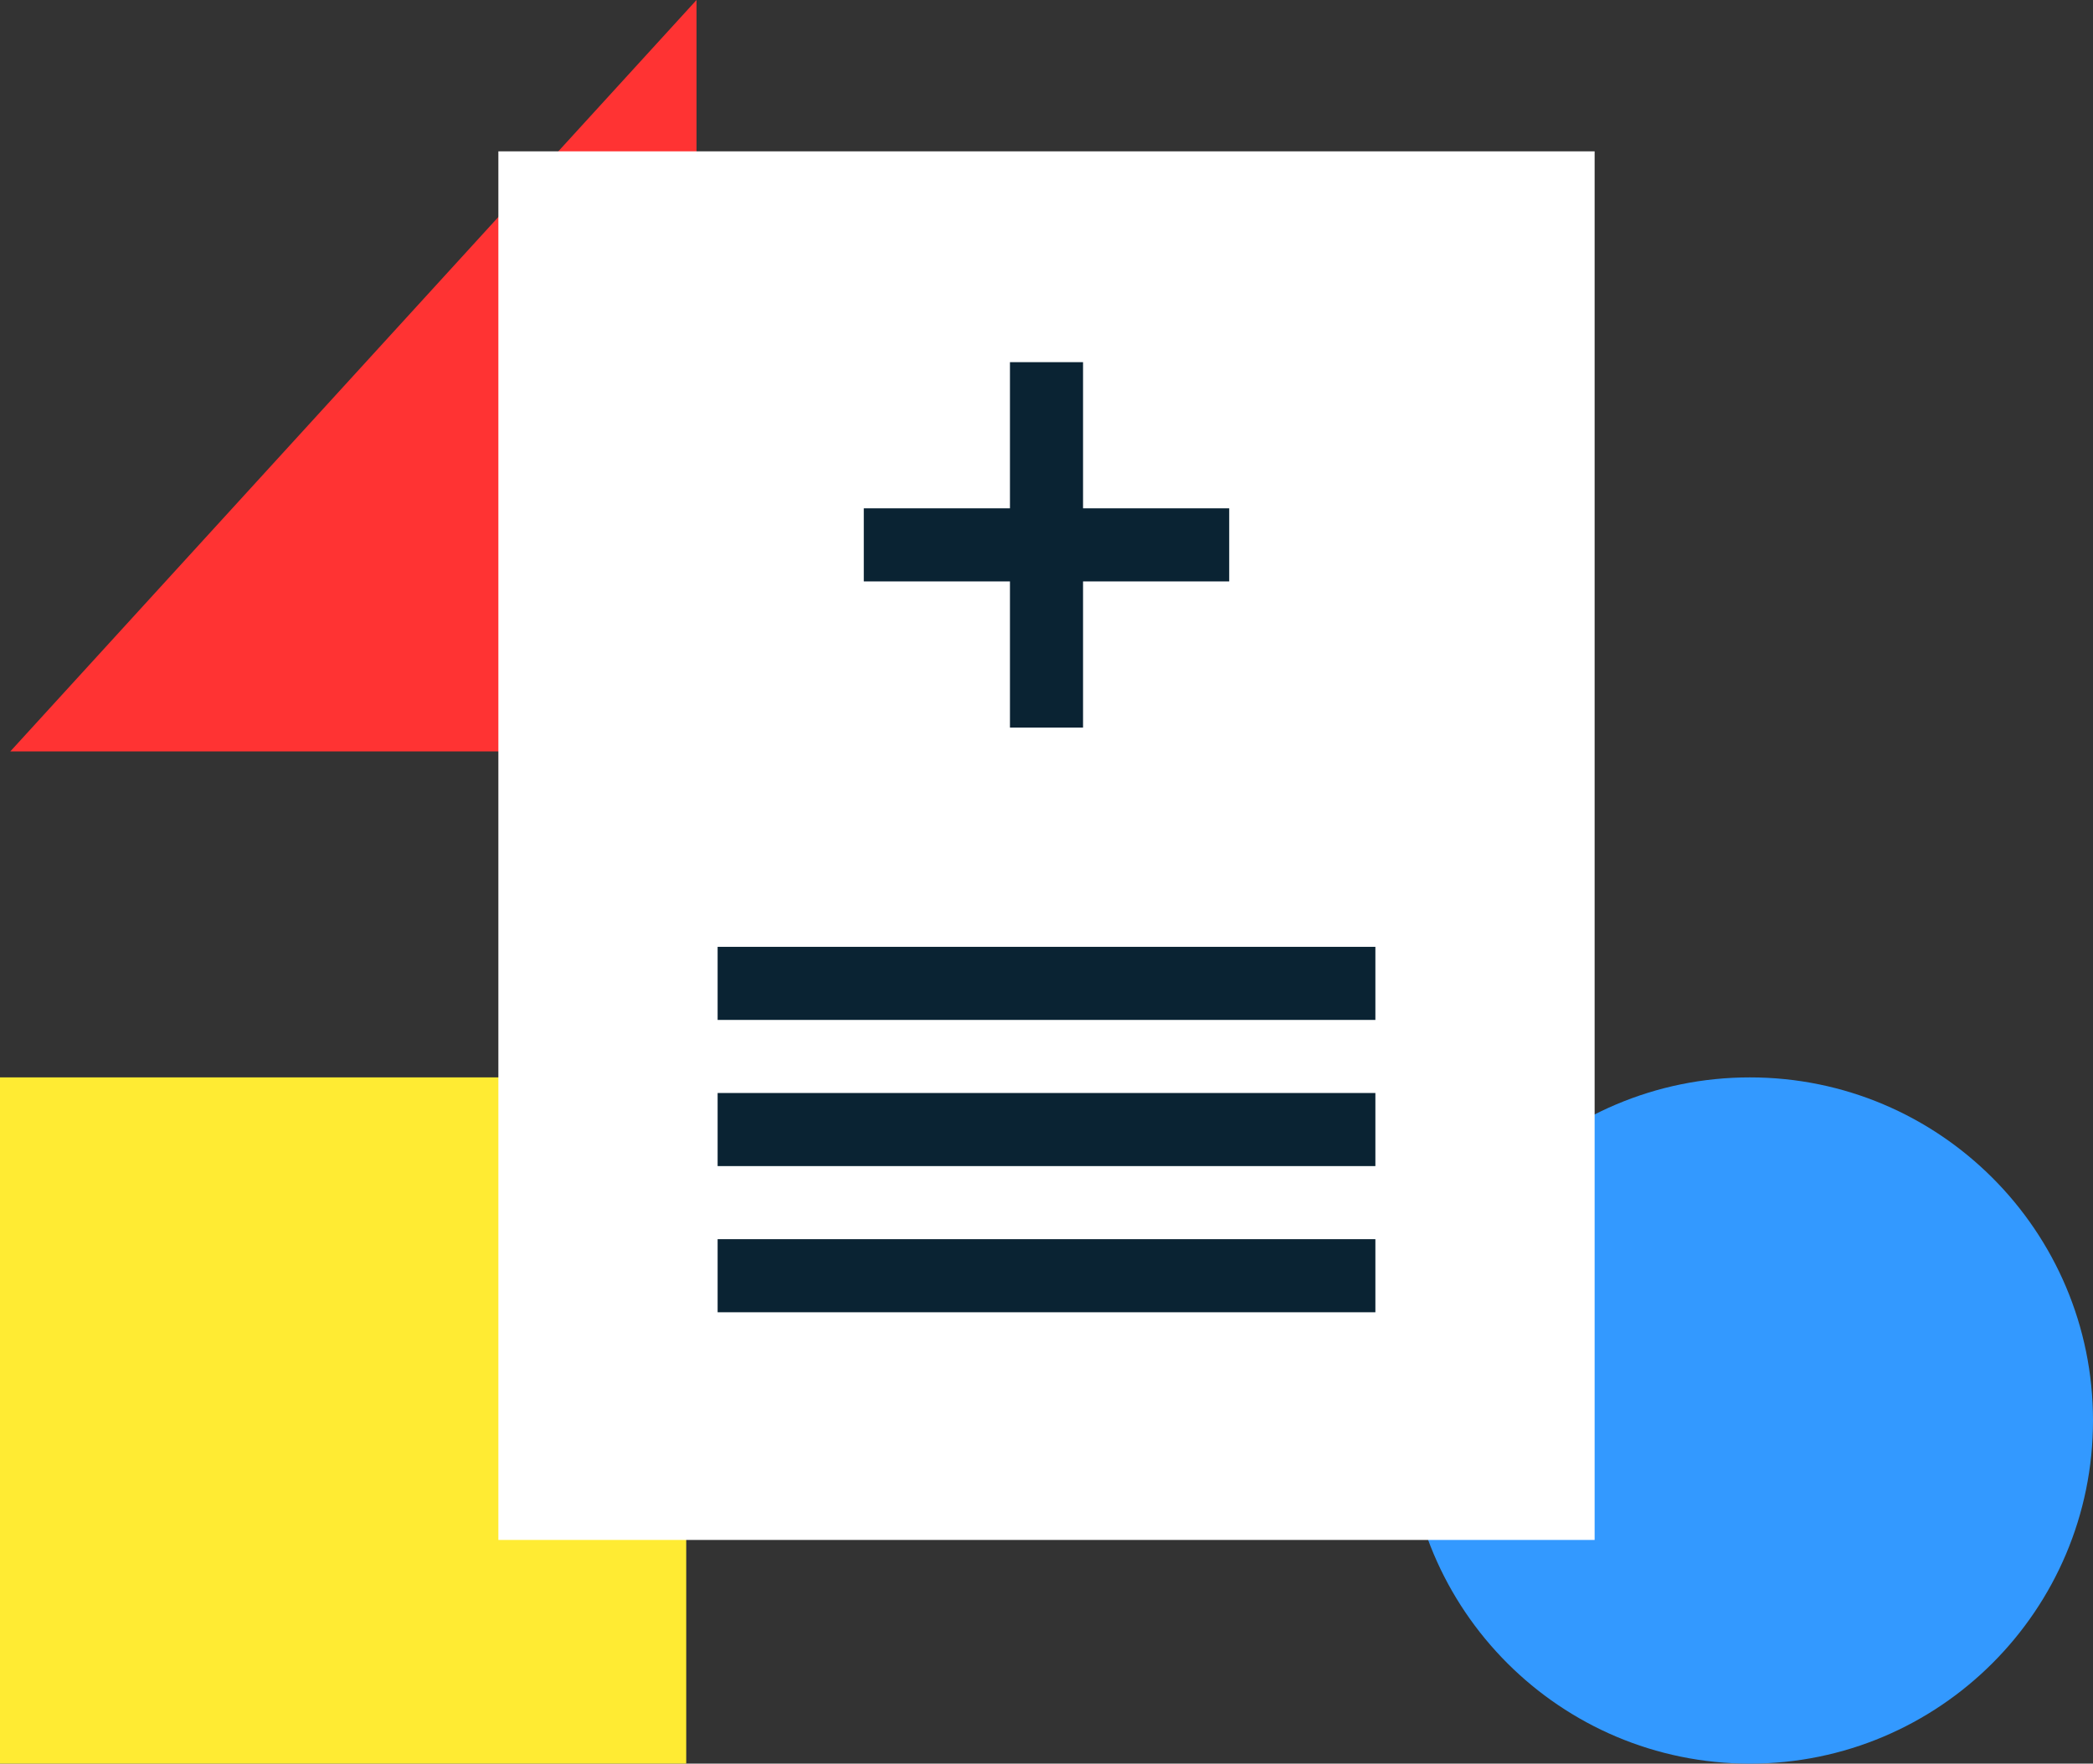 <svg width="610" height="514" fill="none" xmlns="http://www.w3.org/2000/svg"><rect width="100%" height="100%" fill="#333333" stroke="none"/><path fill="#FFEB33" d="M0 314h200v200H0z"/><path d="M510 514c55.228 0 100-44.772 100-100s-44.772-100-100-100-100 44.772-100 100 44.772 100 100 100Z" fill="#39F"/><path d="M203 0v219H3L203 0Z" fill="#F33"/><path d="M464.75 44.108h-319.5v404.7h319.5v-404.7Z" fill="#fff"/><path d="M400.85 361.15h-191.7v21.3h191.7v-21.3Zm0-42.6h-191.7v21.3h191.7v-21.3Zm0-42.6h-191.7v21.3h191.7v-21.3Zm-106.5-170.4v106.5h21.3v-106.5h-21.3Z" fill="#0A2333"/><path d="M251.75 169.45h106.5v-21.3h-106.5v21.3Z" fill="#0A2333"/></svg>
